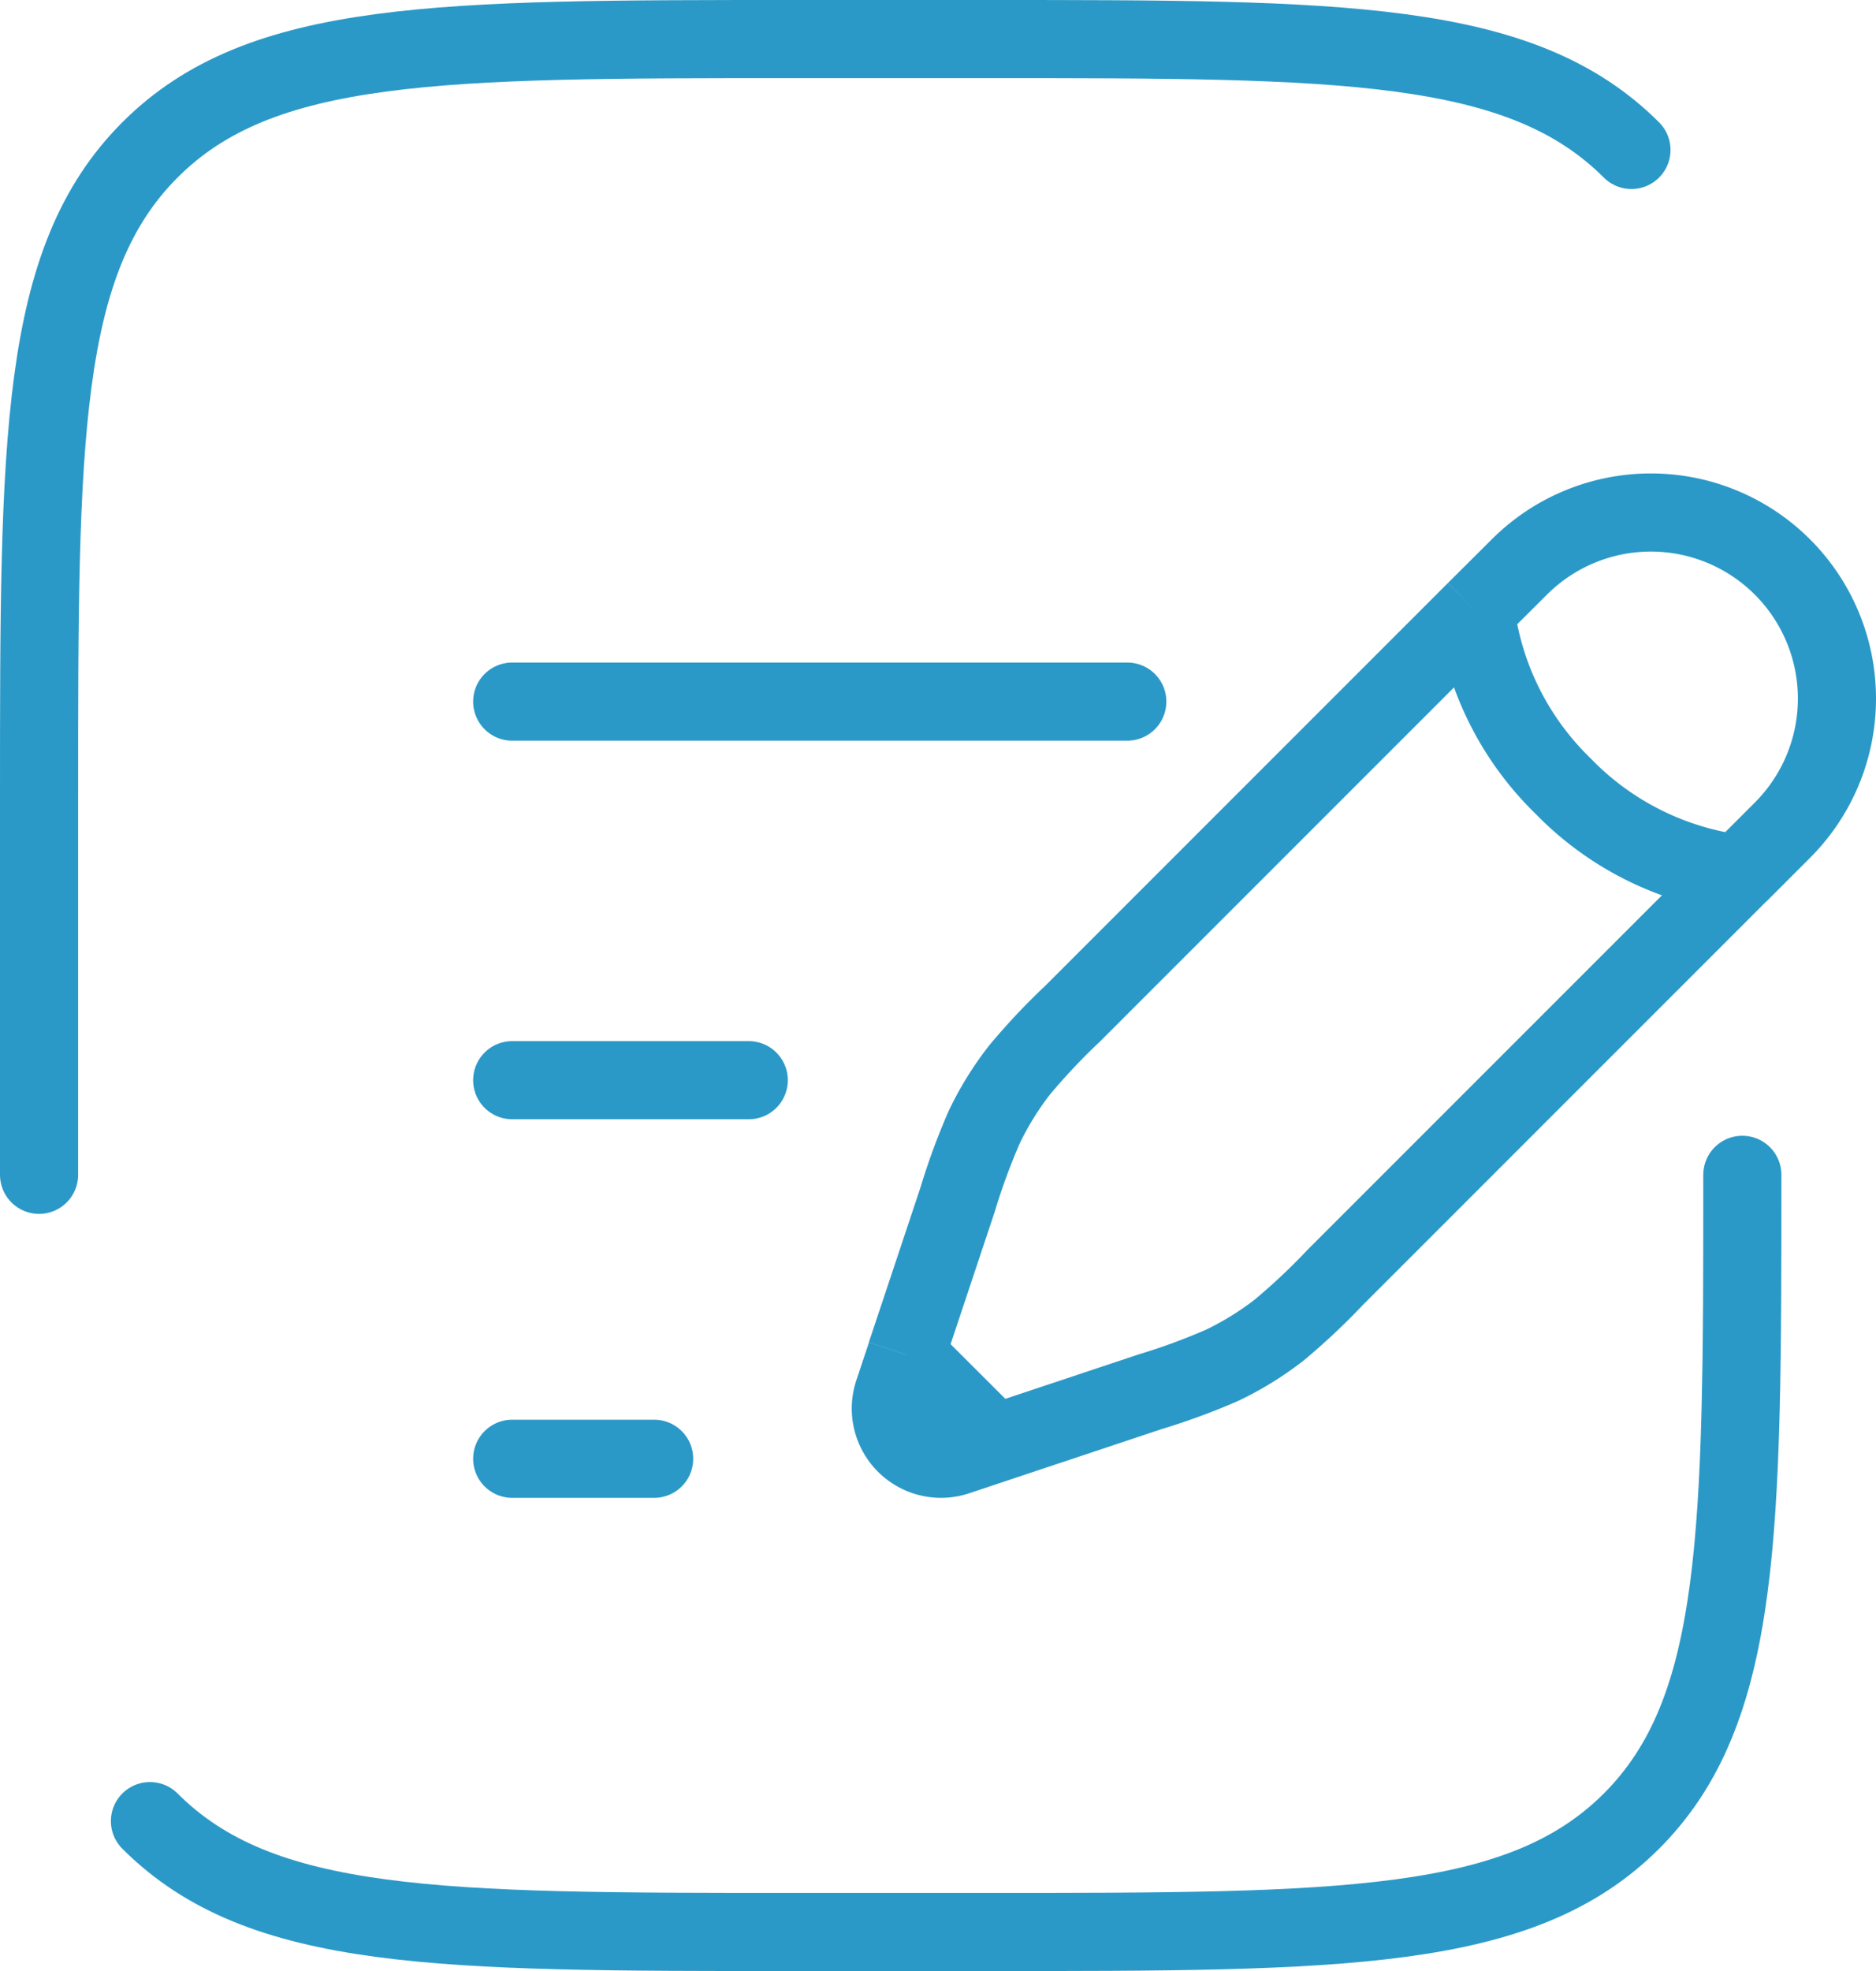 <svg xmlns="http://www.w3.org/2000/svg" width="48.028" height="50.451" viewBox="0 0 48.028 50.451"><g transform="translate(1 1)"><path d="M26.971,9.518,28.094,8.4a4.763,4.763,0,0,1,6.736,6.736l-1.123,1.123M26.971,9.518a7.589,7.589,0,0,0,2.245,4.491,7.59,7.59,0,0,0,4.491,2.245M26.971,9.518,16.65,19.839A16.563,16.563,0,0,0,15.3,21.273a7.955,7.955,0,0,0-.907,1.467,16.536,16.536,0,0,0-.679,1.848l-1,3-.324.971M33.708,16.254,23.386,26.576a16.562,16.562,0,0,1-1.434,1.349,7.956,7.956,0,0,1-1.467.907,16.537,16.537,0,0,1-1.848.679l-3,1-.971.324m0,0-.972.324a1.285,1.285,0,0,1-1.625-1.625l.324-.972m2.273,2.273L12.39,28.563" transform="translate(9.803 5.113)" fill="none" stroke="#2B99C7" stroke-width="2"/><path d="M8,13h6.056" transform="translate(4.113 13.648)" fill="none" stroke="#2B99C7" stroke-linecap="round" stroke-width="2"/><path d="M8,9H23.747" transform="translate(4.113 7.958)" fill="none" stroke="#2B99C7" stroke-linecap="round" stroke-width="2"/><path d="M8,17h3.634" transform="translate(4.113 19.338)" fill="none" stroke="#2B99C7" stroke-linecap="round" stroke-width="2"/><path d="M3,31.07V21.38c0-9.136,0-13.7,2.838-16.542S13.244,2,22.38,2h4.845c9.136,0,13.7,0,16.542,2.838M46.606,31.07c0,9.136,0,13.7-2.838,16.542m-37.929,0c2.838,2.838,7.406,2.838,16.542,2.838h4.845c9.136,0,13.7,0,16.542-2.838m0,0c2.285-2.285,2.73-5.69,2.817-11.7" transform="translate(-3 -2)" fill="none" stroke="#2B99C7" stroke-linecap="round" stroke-width="2"/></g></svg>